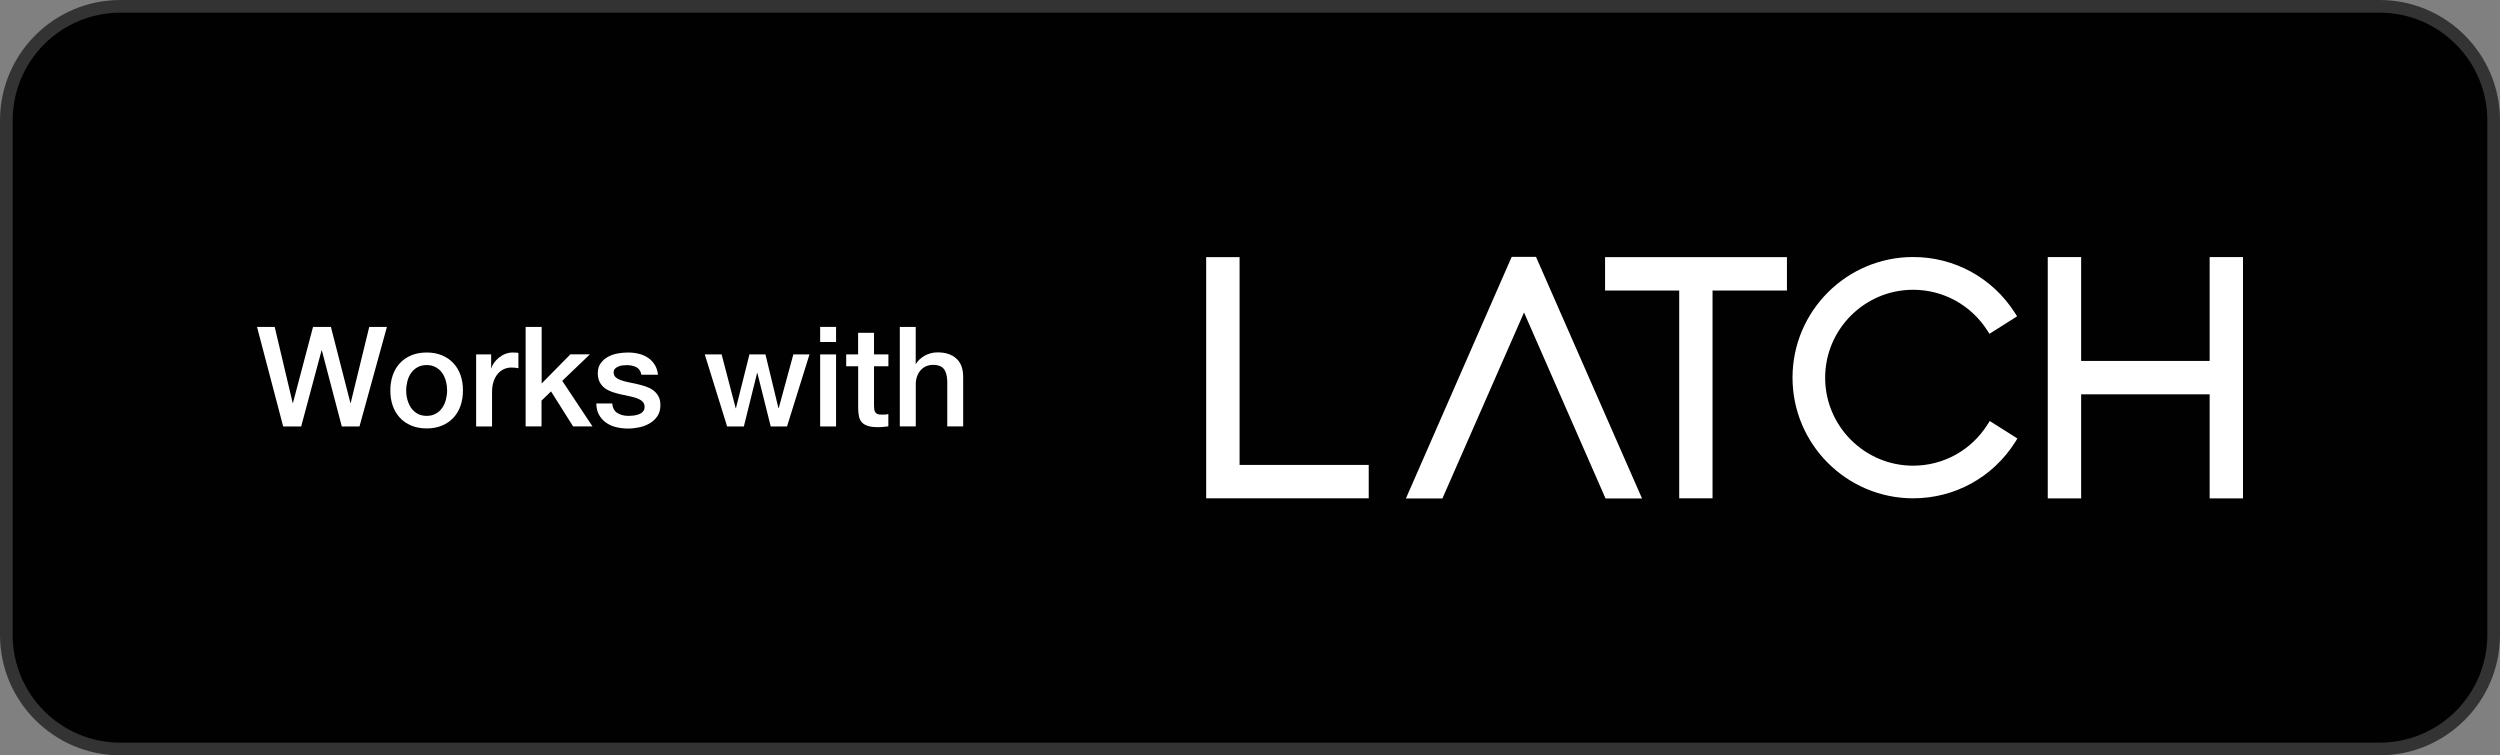<?xml version="1.0" encoding="utf-8"?>
<!-- Generator: Adobe Illustrator 24.0.3, SVG Export Plug-In . SVG Version: 6.00 Build 0)  -->
<svg version="1.1" id="Layer_1" xmlns="http://www.w3.org/2000/svg" xmlns:xlink="http://www.w3.org/1999/xlink" x="0px" y="0px"
	 viewBox="0 0 394.53 119.2" style="enable-background:new 0 0 394.53 119.2;" xml:space="preserve">
<rect x="0" y="0" width="394.53" height="119.2" fill="#808080" stroke="none"/>
<style type="text/css">
	.st0{fill:#010101;}
	.st1{fill:#333334;}
	.st2{fill:#FFFFFF;}
</style>
<g>
	<g>
		<path class="st0" d="M19,118.2c-9.93,0-18-8.08-18-18V19C1,9.07,9.07,1,19,1h356.53c9.92,0,18,8.07,18,18v81.2
			c0,9.92-8.08,18-18,18H19z"/>
		<path class="st1" d="M375.53,2c9.39,0,17,7.61,17,17v81.2c0,9.39-7.61,17-17,17H19c-9.39,0-17-7.61-17-17V19C2,9.61,9.61,2,19,2
			H375.53 M375.53,0H19C8.52,0,0,8.52,0,19v81.2c0,10.48,8.52,19,19,19h356.53c10.48,0,19-8.52,19-19V19
			C394.53,8.52,386.01,0,375.53,0L375.53,0z"/>
	</g>
	<g>
		<path class="st2" d="M313.65,67c-2.56,4.06-6.95,6.49-11.74,6.49c-7.65,0-13.88-6.23-13.88-13.88s6.23-13.88,13.88-13.88
			c4.75,0,9.13,2.4,11.7,6.41l0.35,0.54l4.36-2.76l-0.35-0.55c-3.52-5.52-9.52-8.81-16.05-8.81c-10.5,0-19.04,8.54-19.04,19.04
			c0,10.5,8.54,19.04,19.04,19.04c6.57,0,12.59-3.32,16.11-8.89l0.34-0.55l-4.36-2.76L313.65,67z"/>
		<polygon class="st2" points="195.62,40.58 190.35,40.58 190.35,78.64 216,78.64 216,73.37 195.62,73.37 		"/>
		<polygon class="st2" points="238.56,40.54 221.87,78.66 227.63,78.66 240.51,49.31 253.37,78.66 259.13,78.66 242.4,40.54 		"/>
		<polygon class="st2" points="282,40.58 253.3,40.58 253.3,45.85 265,45.85 265,78.64 270.26,78.64 270.26,45.85 282,45.85 		"/>
		<polygon class="st2" points="348.71,56.96 328.43,56.96 328.43,40.57 323.16,40.57 323.16,78.65 328.43,78.65 328.43,62.23 
			348.71,62.23 348.71,78.65 353.97,78.65 353.97,40.57 348.71,40.57 		"/>
	</g>
	<g>
		<path class="st2" d="M40.56,51.59h2.79l2.84,12.01h0.04l3.17-12.01h2.82L55.3,63.6h0.04l2.93-12.01h2.79L56.73,67.3h-2.79
			l-3.15-12.01h-0.04L47.53,67.3h-2.84L40.56,51.59z"/>
		<path class="st2" d="M67.33,67.61c-0.91,0-1.72-0.15-2.43-0.45c-0.71-0.3-1.31-0.71-1.8-1.24s-0.87-1.16-1.12-1.89
			c-0.26-0.73-0.38-1.54-0.38-2.42c0-0.86,0.13-1.66,0.38-2.4c0.26-0.73,0.63-1.36,1.12-1.89c0.49-0.53,1.09-0.94,1.8-1.24
			s1.52-0.45,2.43-0.45c0.91,0,1.72,0.15,2.43,0.45s1.31,0.71,1.8,1.24c0.49,0.53,0.87,1.16,1.12,1.89c0.26,0.73,0.38,1.53,0.38,2.4
			c0,0.88-0.13,1.69-0.38,2.42c-0.26,0.73-0.63,1.36-1.12,1.89c-0.49,0.53-1.09,0.94-1.8,1.24C69.05,67.46,68.24,67.61,67.33,67.61z
			 M67.33,65.63c0.56,0,1.04-0.12,1.45-0.35s0.75-0.54,1.01-0.92c0.26-0.38,0.46-0.81,0.58-1.29c0.12-0.48,0.19-0.96,0.19-1.46
			c0-0.48-0.06-0.97-0.19-1.45c-0.12-0.48-0.32-0.91-0.58-1.29s-0.6-0.68-1.01-0.91s-0.89-0.35-1.45-0.35
			c-0.56,0-1.04,0.12-1.45,0.35s-0.75,0.54-1.01,0.91c-0.26,0.37-0.46,0.8-0.58,1.29c-0.12,0.48-0.19,0.97-0.19,1.45
			c0,0.5,0.06,0.99,0.19,1.46s0.32,0.91,0.58,1.29c0.26,0.38,0.6,0.69,1.01,0.92S66.77,65.63,67.33,65.63z"/>
		<path class="st2" d="M75.16,55.93h2.35v2.2h0.04c0.07-0.31,0.22-0.61,0.43-0.9c0.21-0.29,0.47-0.56,0.77-0.8
			c0.3-0.24,0.63-0.44,1-0.58s0.74-0.22,1.12-0.22c0.29,0,0.5,0.01,0.6,0.02c0.11,0.02,0.22,0.03,0.34,0.04v2.42
			c-0.18-0.03-0.36-0.06-0.54-0.08c-0.18-0.02-0.36-0.03-0.54-0.03c-0.43,0-0.83,0.08-1.2,0.25s-0.7,0.42-0.98,0.75
			c-0.28,0.33-0.5,0.74-0.66,1.22c-0.16,0.48-0.24,1.04-0.24,1.67v5.41h-2.51V55.93z"/>
		<path class="st2" d="M82.97,51.59h2.51v8.93l4.53-4.6h3.08l-4.36,4.18l4.77,7.19h-3.06l-3.48-5.52l-1.5,1.45v4.07h-2.51V51.59z"/>
		<path class="st2" d="M96.61,63.65c0.07,0.73,0.35,1.25,0.84,1.54c0.48,0.29,1.06,0.44,1.74,0.44c0.23,0,0.5-0.02,0.8-0.05
			c0.3-0.04,0.58-0.11,0.85-0.21s0.48-0.25,0.65-0.45c0.17-0.2,0.25-0.46,0.23-0.78c-0.01-0.32-0.13-0.59-0.35-0.79
			c-0.22-0.21-0.5-0.37-0.85-0.5c-0.34-0.12-0.74-0.23-1.18-0.32s-0.89-0.18-1.34-0.29c-0.47-0.1-0.92-0.23-1.35-0.37
			c-0.43-0.15-0.82-0.34-1.17-0.59c-0.34-0.25-0.62-0.57-0.83-0.96c-0.21-0.39-0.31-0.87-0.31-1.44c0-0.62,0.15-1.13,0.45-1.55
			c0.3-0.42,0.68-0.76,1.14-1.01c0.46-0.26,0.98-0.44,1.54-0.54c0.56-0.1,1.1-0.15,1.62-0.15c0.59,0,1.15,0.06,1.68,0.19
			c0.54,0.12,1.02,0.33,1.45,0.61s0.79,0.64,1.08,1.09c0.29,0.45,0.47,0.99,0.54,1.62h-2.62c-0.12-0.6-0.39-1-0.83-1.21
			s-0.93-0.31-1.48-0.31c-0.18,0-0.38,0.02-0.63,0.04c-0.24,0.03-0.47,0.08-0.68,0.17c-0.21,0.08-0.39,0.2-0.54,0.35
			s-0.22,0.36-0.22,0.6c0,0.31,0.11,0.56,0.32,0.75c0.21,0.19,0.49,0.35,0.84,0.47c0.34,0.12,0.74,0.23,1.18,0.32
			s0.89,0.18,1.36,0.29c0.45,0.1,0.9,0.23,1.34,0.37c0.44,0.15,0.83,0.34,1.18,0.59c0.34,0.25,0.62,0.57,0.84,0.95
			c0.21,0.38,0.32,0.85,0.32,1.41c0,0.67-0.15,1.25-0.46,1.72c-0.31,0.47-0.71,0.85-1.2,1.14c-0.49,0.29-1.04,0.51-1.64,0.64
			c-0.6,0.13-1.2,0.2-1.78,0.2c-0.72,0-1.38-0.08-1.99-0.24c-0.61-0.16-1.14-0.41-1.58-0.74c-0.45-0.33-0.8-0.74-1.06-1.23
			s-0.39-1.07-0.41-1.75H96.61z"/>
		<path class="st2" d="M111.22,55.93h2.66l2.22,8.49h0.04l2.13-8.49h2.53l2.05,8.49h0.04l2.31-8.49h2.55L124.2,67.3h-2.57
			l-2.11-8.45h-0.04l-2.09,8.45h-2.64L111.22,55.93z"/>
		<path class="st2" d="M129.43,51.59h2.51v2.38h-2.51V51.59z M129.43,55.93h2.51V67.3h-2.51V55.93z"/>
		<path class="st2" d="M133.53,55.93h1.89v-3.41h2.51v3.41h2.27v1.87h-2.27v6.07c0,0.26,0.01,0.49,0.03,0.68
			c0.02,0.19,0.07,0.35,0.15,0.48c0.08,0.13,0.2,0.23,0.36,0.3c0.16,0.07,0.38,0.1,0.66,0.1c0.18,0,0.35,0,0.53-0.01
			c0.18-0.01,0.35-0.03,0.53-0.08v1.94c-0.28,0.03-0.55,0.06-0.81,0.09c-0.26,0.03-0.54,0.04-0.81,0.04c-0.66,0-1.19-0.06-1.59-0.19
			c-0.4-0.12-0.72-0.31-0.95-0.55s-0.38-0.55-0.46-0.91c-0.08-0.37-0.13-0.78-0.14-1.25V57.8h-1.89V55.93z"/>
		<path class="st2" d="M142,51.59h2.51v5.83h0.04c0.31-0.51,0.77-0.94,1.38-1.29c0.61-0.34,1.29-0.52,2.04-0.52
			c1.25,0,2.23,0.32,2.95,0.97c0.72,0.65,1.08,1.61,1.08,2.9v7.81h-2.51v-7.15c-0.03-0.89-0.22-1.54-0.57-1.95s-0.9-0.61-1.65-0.61
			c-0.43,0-0.81,0.08-1.14,0.23c-0.34,0.15-0.62,0.37-0.86,0.64c-0.23,0.27-0.42,0.59-0.55,0.96c-0.13,0.37-0.2,0.76-0.2,1.17v6.71
			H142V51.59z"/>
	</g>
</g>
</svg>
